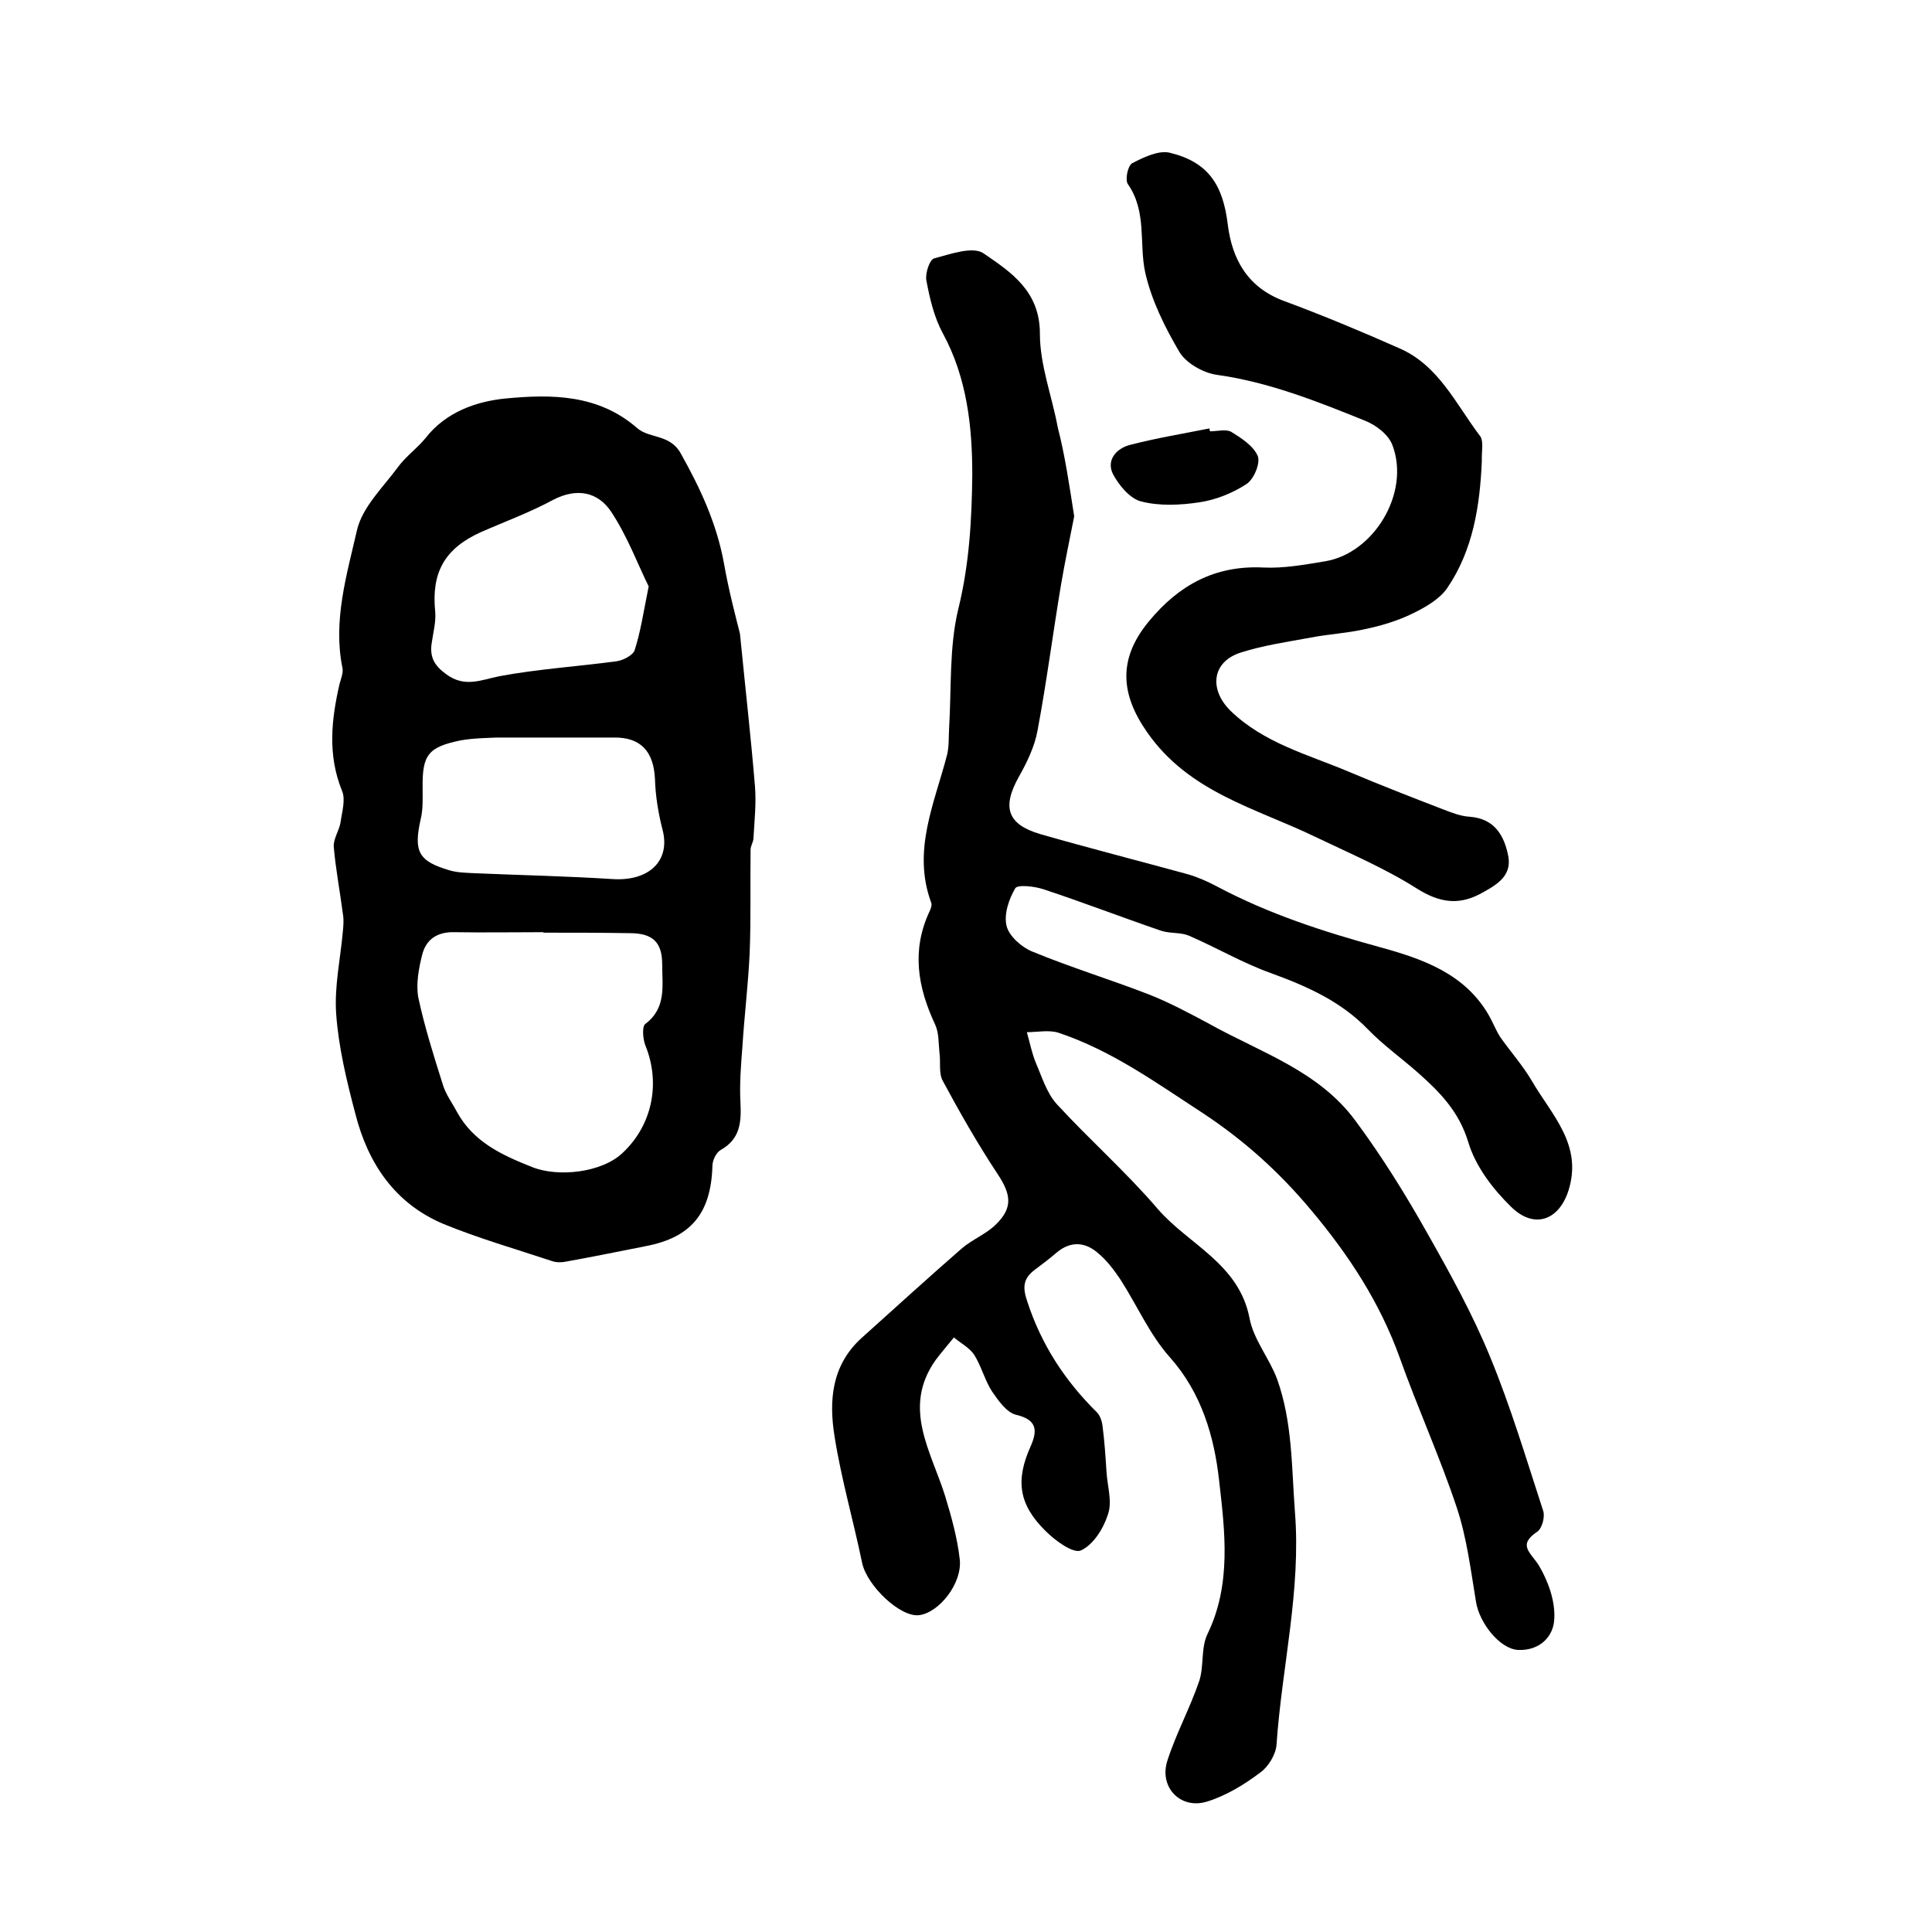<?xml version="1.0" encoding="utf-8"?>
<!-- Generator: Adobe Illustrator 22.0.0, SVG Export Plug-In . SVG Version: 6.00 Build 0)  -->
<svg version="1.1" id="图层_1" xmlns="http://www.w3.org/2000/svg" xmlns:xlink="http://www.w3.org/1999/xlink" x="0px" y="0px"
	 viewBox="0 0 400 400" style="enable-background:new 0 0 400 400;" xml:space="preserve">
<style type="text/css">
	.st0{fill:#FFFFFF;}
</style>
<g>
	
	<path d="M222.4,106.9c-0.9,4.6-1.9,9.3-2.7,14c-1.7,10.1-3,20.3-4.9,30.4c-0.6,3.3-2.2,6.6-3.9,9.6c-3.5,6.3-2.3,9.8,4.5,11.8
		c10.1,2.9,20.3,5.5,30.5,8.3c2.1,0.6,4.1,1.5,6,2.5c10.7,5.7,22.1,9.4,33.8,12.6c8.7,2.4,17.6,5.4,22.6,14.2c0.8,1.4,1.4,3,2.3,4.4
		c2.1,3,4.6,5.8,6.5,9c4.1,7.1,10.7,13.3,7.6,22.9c-2,6.1-7.1,7.9-11.8,3.3c-3.8-3.7-7.4-8.4-8.9-13.4c-1.9-6.3-5.8-10.3-10.3-14.3
		c-3.5-3.1-7.3-5.8-10.5-9.1c-5.6-5.8-12.6-8.9-20-11.6c-5.9-2.1-11.3-5.3-17.1-7.8c-1.7-0.7-3.9-0.4-5.7-1
		c-8.2-2.8-16.2-5.9-24.4-8.6c-1.8-0.6-5.3-1-5.8-0.2c-1.3,2.2-2.4,5.4-1.8,7.8c0.5,2.1,3.1,4.4,5.3,5.3c8,3.3,16.2,5.8,24.2,8.9
		c4.3,1.7,8.4,3.9,12.5,6.1c10.6,5.9,22.6,9.7,30.2,20c5.5,7.4,10.4,15.3,14.9,23.3c4.7,8.3,9.4,16.8,13,25.6
		c4.3,10.4,7.5,21.2,11,31.9c0.4,1.2-0.2,3.6-1.2,4.3c-4.2,2.8-1.4,4.3,0.3,7c1.9,3.2,3.4,7.3,3.2,11c-0.1,3.7-3,6.7-7.5,6.5
		c-3.8-0.2-8-5.6-8.7-9.9c-1.1-6.6-1.9-13.3-4-19.6c-3.5-10.5-8.1-20.6-11.8-31c-4.1-11.4-10.5-21.2-18.3-30.5
		c-6.6-7.9-13.8-14.4-22.4-20.1c-9.7-6.3-18.9-13-30-16.7c-2-0.6-4.3-0.1-6.5-0.1c0.6,2.1,1,4.2,1.8,6.2c1.3,3,2.3,6.4,4.4,8.7
		c6.8,7.4,14.4,14.1,20.9,21.7c6.4,7.4,16.8,11.3,19,22.6c0.8,4.4,4.1,8.3,5.7,12.6c3.2,8.9,3,18.2,3.7,27.5
		c1.3,16.3-2.7,32.1-3.8,48.1c-0.1,2.1-1.7,4.7-3.4,5.9c-3.3,2.5-7.1,4.8-11,6c-5.5,1.7-10-3-8.2-8.5c1.8-5.6,4.7-10.9,6.6-16.5
		c1-3.1,0.3-6.8,1.7-9.7c5-10.3,3.6-21.3,2.4-31.8c-1-9-3.6-18.1-10.2-25.5c-4.2-4.7-6.8-10.8-10.3-16.2c-1.3-1.9-2.7-3.8-4.5-5.3
		c-2.7-2.4-5.7-2.6-8.6-0.2c-1.5,1.3-3.1,2.5-4.7,3.7c-2.3,1.8-2.4,3.6-1.4,6.5c2.9,8.9,7.8,16.4,14.4,22.9c0.7,0.7,1.1,2,1.2,3.1
		c0.4,3.1,0.6,6.3,0.8,9.4c0.2,2.9,1.2,6,0.3,8.6c-0.9,2.9-3,6.3-5.6,7.5c-1.6,0.7-5.3-2-7.3-4c-5.6-5.5-6.3-10.5-3.1-17.6
		c1.5-3.4,1.2-5.5-3.1-6.5c-1.9-0.5-3.6-2.9-4.9-4.8c-1.5-2.3-2.2-5.2-3.7-7.6c-1-1.5-2.8-2.4-4.2-3.6c-1.3,1.6-2.6,3.1-3.8,4.7
		c-7,9.9-0.9,18.9,2,28.2c1.3,4.3,2.5,8.6,3,13c0.6,5-4.3,11.1-8.4,11.6c-3.9,0.5-10.8-6.1-11.8-10.8c-1.8-8.7-4.3-17.3-5.7-26.1
		c-1.2-7.4-0.7-14.8,5.6-20.5c6.9-6.2,13.7-12.4,20.7-18.5c2.2-1.9,5.1-3,7.1-5c3.6-3.5,3.1-6.3,0.3-10.5
		c-4.1-6.2-7.8-12.7-11.3-19.2c-0.9-1.6-0.4-3.9-0.7-5.9c-0.2-2-0.1-4.1-0.9-5.8c-3.6-7.7-4.9-15.3-1.2-23.3
		c0.3-0.6,0.6-1.4,0.4-1.9c-4-10.8,0.7-20.6,3.3-30.7c0.4-1.7,0.3-3.6,0.4-5.4c0.5-8.3,0-16.8,1.9-24.7c2.3-9.3,2.8-18.6,2.9-27.8
		c0-10-1.1-20.1-6.1-29.3c-1.8-3.3-2.7-7.2-3.4-10.9c-0.3-1.5,0.7-4.4,1.6-4.6c3.4-0.9,8.1-2.6,10.3-1c5.7,3.9,11.6,7.8,11.6,16.6
		c0,6.5,2.5,12.9,3.7,19.4C220.5,94.3,221.4,100.5,222.4,106.9z"/>
	<path d="M153.2,131.2c1.2,12.1,2.3,21.8,3.1,31.5c0.3,3.6-0.1,7.2-0.3,10.8c0,0.8-0.6,1.6-0.6,2.4c-0.1,7.2,0.1,14.4-0.2,21.6
		c-0.3,6.4-1.1,12.9-1.5,19.3c-0.3,3.8-0.6,7.6-0.4,11.4c0.2,4.1,0,7.6-4.1,9.9c-0.9,0.5-1.7,2.1-1.7,3.3
		c-0.3,9.8-4.4,14.8-13.8,16.6c-5.5,1.1-11,2.2-16.5,3.2c-0.9,0.2-2,0.2-2.9-0.1c-7.5-2.5-15.2-4.7-22.5-7.7
		c-10-4.2-15.6-12.5-18.2-22.7c-1.8-6.8-3.5-13.8-4-20.8c-0.4-5.7,0.9-11.5,1.4-17.2c0.1-1.1,0.2-2.3,0-3.4c-0.6-4.7-1.5-9.3-1.9-14
		c-0.1-1.6,1.1-3.3,1.4-5c0.3-2.2,1.1-4.8,0.3-6.6c-3-7.4-2.2-14.7-0.5-22.1c0.3-1.1,0.8-2.3,0.6-3.3c-2-9.8,0.9-19.3,3-28.5
		c1.1-4.8,5.4-8.9,8.5-13.1c1.6-2.2,4-3.9,5.7-6c4.2-5.4,10.5-7.6,16.6-8.2c9.5-0.9,19.2-0.9,27.3,6.2c2.5,2.1,6.7,1.2,8.9,5.1
		c4.1,7.3,7.5,14.6,9,22.9C150.9,122.4,152.4,128,153.2,131.2z M112.5,193.1c0,0,0-0.1,0-0.1c-6.1,0-12.3,0.1-18.4,0
		c-3.6-0.1-5.9,1.5-6.7,4.7c-0.7,2.8-1.3,6-0.8,8.8c1.3,6.1,3.2,12.1,5.1,18.1c0.6,2,1.9,3.7,2.9,5.6c3.4,6.2,9.2,8.9,15.5,11.4
		c5.4,2.2,14.5,1.2,18.8-2.9c6.2-5.8,7.9-14.5,4.7-22.3c-0.5-1.3-0.7-3.9,0-4.4c4.4-3.3,3.5-7.9,3.5-12.3c0-4.7-2-6.5-6.8-6.5
		C124.5,193.1,118.5,193.1,112.5,193.1z M134.3,121.4c-2.2-4.4-4.4-10.4-7.8-15.5c-2.7-4-7-5-12-2.4c-4.8,2.6-10,4.5-15,6.7
		c-7.5,3.4-10.2,8.4-9.4,16.4c0.2,2.1-0.4,4.3-0.7,6.4c-0.5,3,0.5,4.8,3,6.6c3.8,2.8,7.1,1.2,11,0.4c8-1.5,16.2-2,24.3-3.1
		c1.4-0.2,3.4-1.3,3.7-2.3C132.6,130.9,133.2,126.9,134.3,121.4z M102.8,152.7c-1.9,0.1-4.7,0.1-7.5,0.6c-6.7,1.4-7.9,3-7.8,9.9
		c0,2.1,0.1,4.4-0.4,6.4c-1.5,6.7-0.5,8.7,6,10.6c1.7,0.5,3.6,0.5,5.4,0.6c9.4,0.4,18.9,0.6,28.3,1.2c7.6,0.5,12-3.8,10.4-10.1
		c-0.9-3.5-1.5-7.1-1.6-10.7c-0.3-5.7-3-8.6-8.6-8.5C119.2,152.7,111.5,152.7,102.8,152.7z"/>
	<path d="M306.8,95.4c-0.4,9.3-1.8,18.5-7.2,26.4c-1.6,2.3-4.6,4-7.3,5.3c-3.1,1.5-6.5,2.5-9.9,3.2c-3.6,0.8-7.4,1-11,1.7
		c-4.9,0.9-9.8,1.6-14.5,3.1c-6,1.9-6.6,7.6-2.2,12c7,6.8,16.1,9.1,24.6,12.7c6.4,2.7,12.8,5.2,19.3,7.7c1.8,0.7,3.8,1.5,5.7,1.6
		c5.3,0.4,7.2,4.1,8,8.3c0.7,4.2-2.8,6-5.9,7.7c-4.6,2.4-8.5,1.7-13-1.1c-6.6-4.2-13.9-7.3-21-10.7c-12.4-6-26.2-9.2-34.9-21.7
		c-5.6-8-6-15.3,0.4-23c6.2-7.5,13.7-11.6,23.7-11.1c4.2,0.2,8.6-0.6,12.8-1.3c10.1-1.7,17.6-14.2,13.9-24c-0.8-2.2-3.4-4.2-5.7-5.1
		c-9.9-4-19.9-8-30.7-9.5c-2.8-0.4-6.3-2.4-7.7-4.7c-3-5.1-5.8-10.7-7.1-16.5c-1.3-6,0.4-12.6-3.6-18.3c-0.6-0.9,0-3.8,0.9-4.3
		c2.3-1.2,5.4-2.7,7.7-2.2c8,1.9,11.1,6.6,12.1,14.9c0.9,7.2,4.1,13,11.6,15.8c8.1,3,16,6.3,23.9,9.8c8.1,3.5,11.7,11.5,16.6,18
		C307.3,91.2,306.7,93.5,306.8,95.4z"/>
	<path d="M250.5,89.3c1.5,0,3.3-0.5,4.4,0.1c2.1,1.3,4.6,2.9,5.5,5c0.6,1.5-0.8,4.8-2.3,5.8c-2.9,1.9-6.4,3.3-9.8,3.8
		c-4,0.6-8.3,0.8-12.1-0.2c-2.3-0.6-4.6-3.4-5.8-5.7c-1.4-2.9,0.8-5.3,3.6-6c5.4-1.4,10.9-2.3,16.4-3.4
		C250.4,88.9,250.5,89.1,250.5,89.3z"/>
	
	
	
</g>
</svg>
